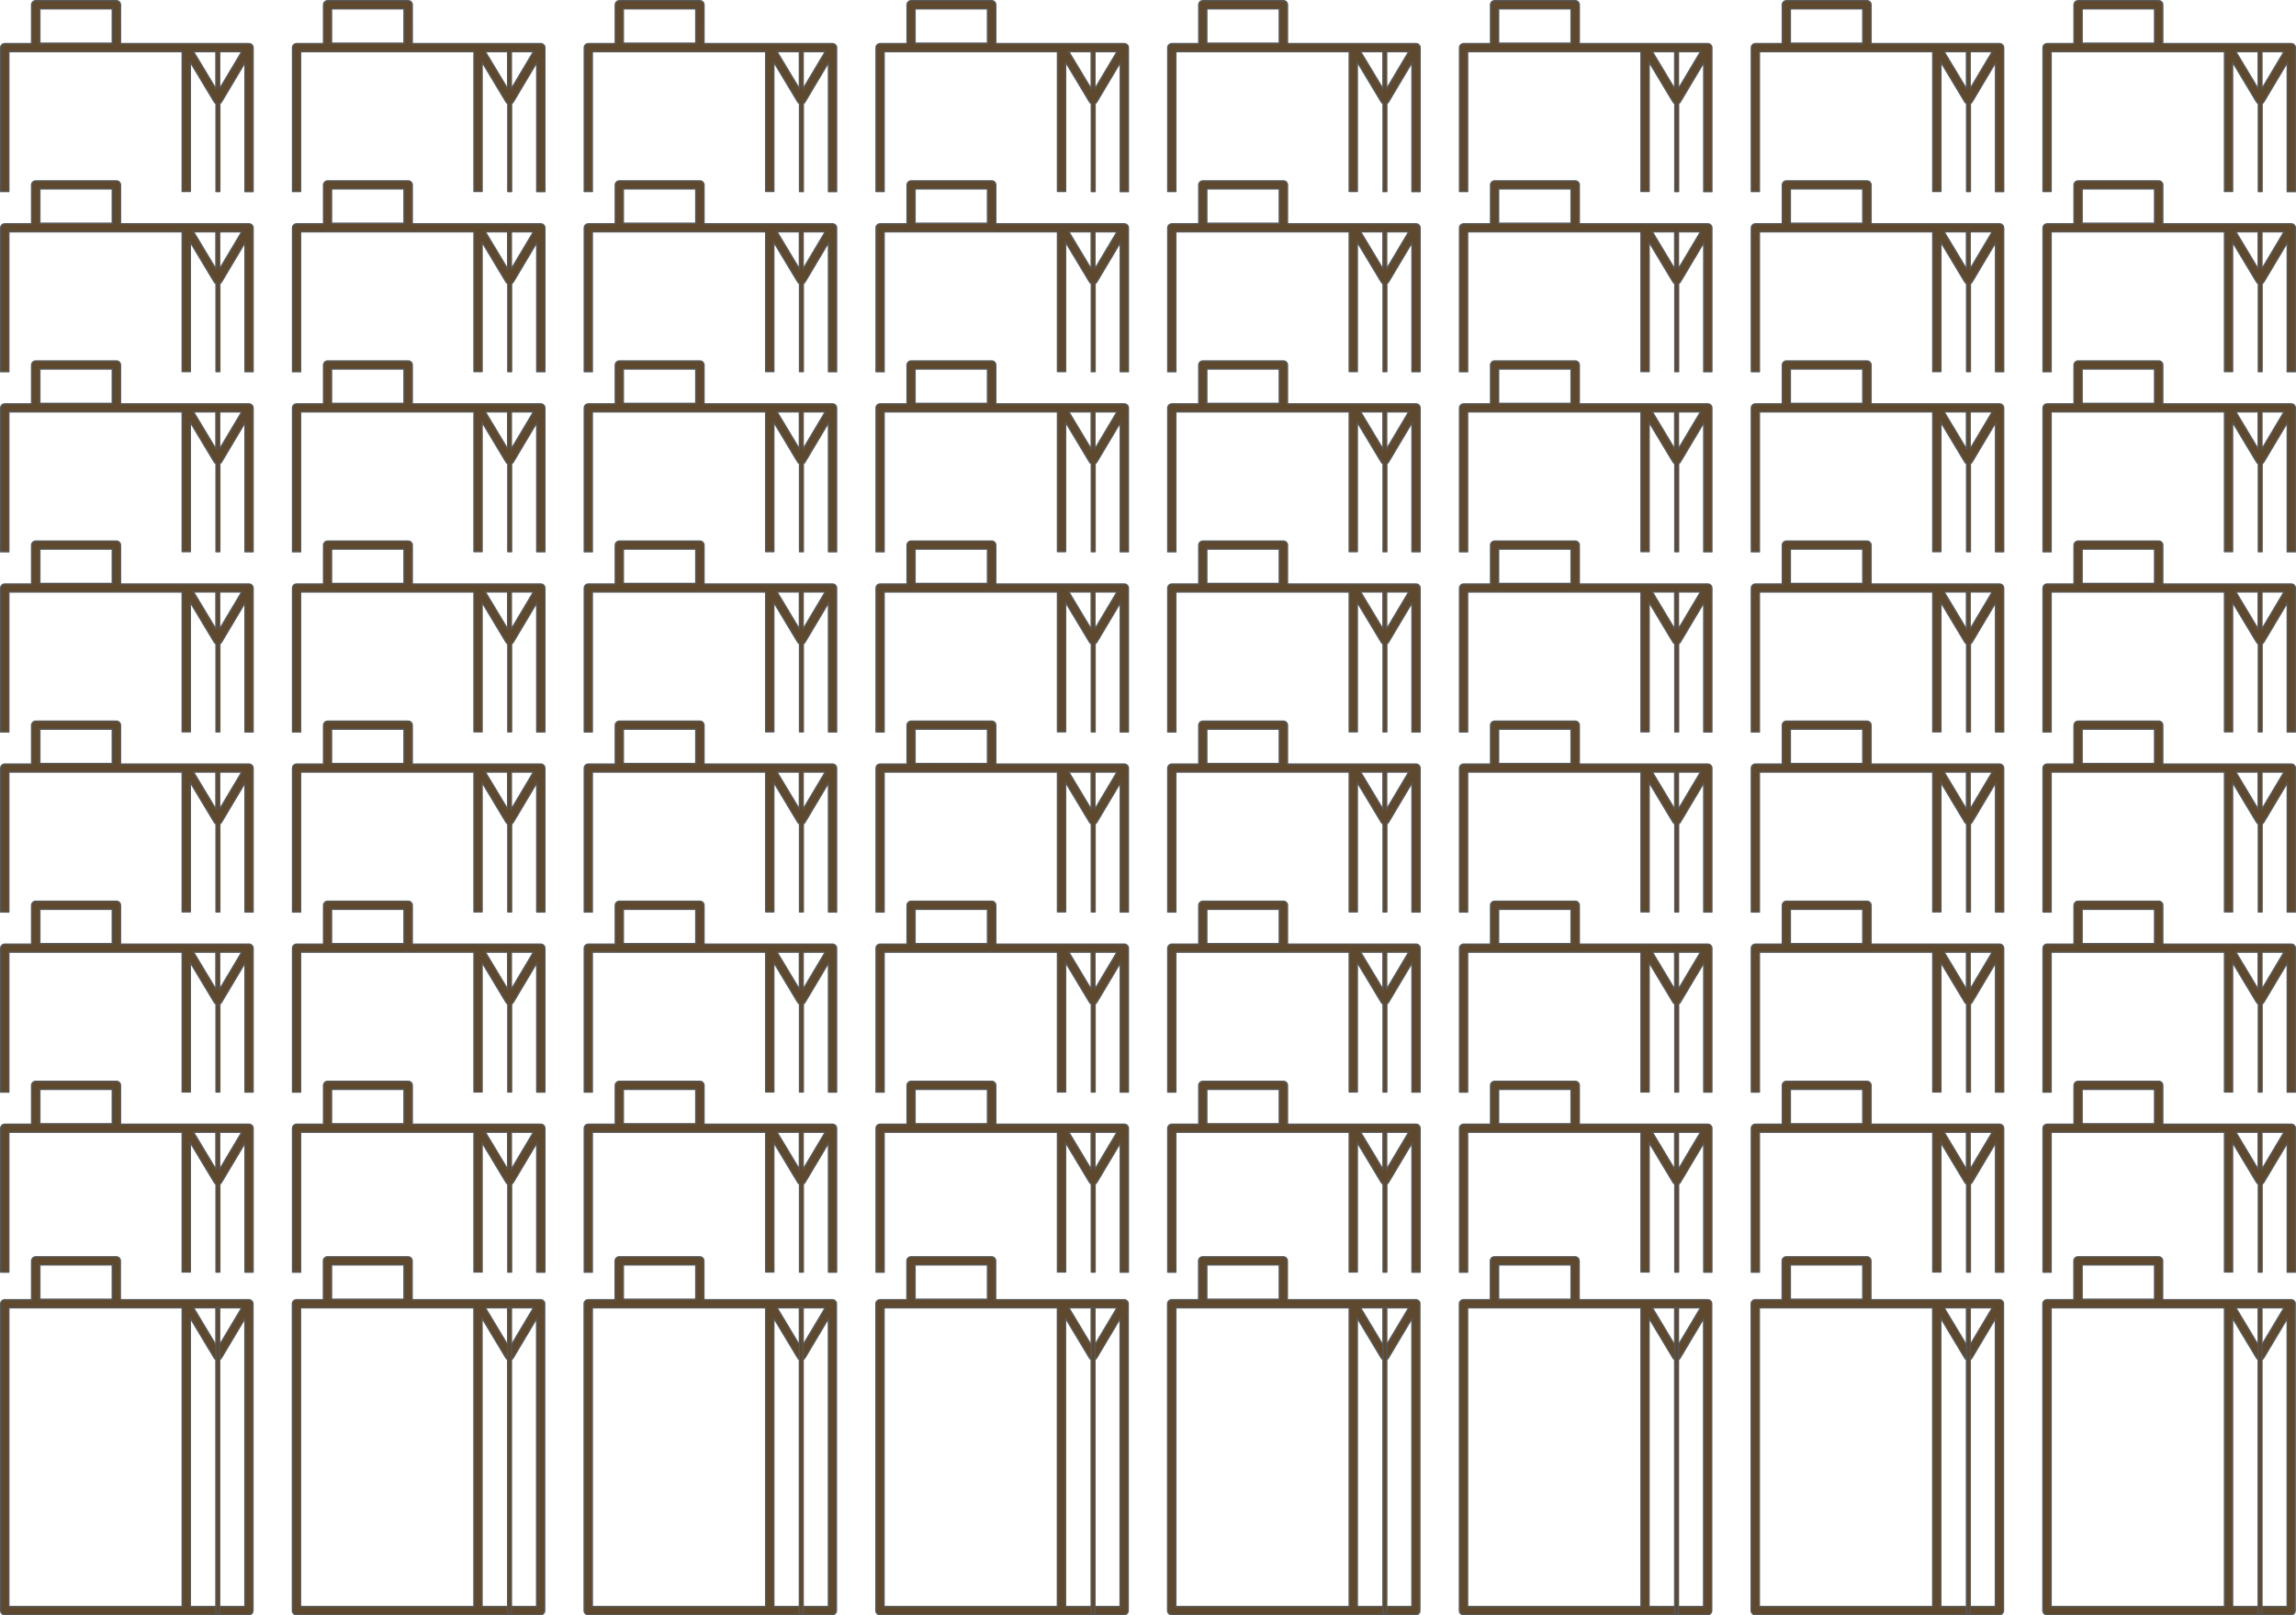 <svg xmlns="http://www.w3.org/2000/svg" id="Ebene_2" data-name="Ebene 2" viewBox="0 0 331.04 232.97"><defs><style> .cls-1 { fill: #5e482e; stroke: #575756; stroke-linecap: round; stroke-linejoin: round; stroke-width: .2px; } </style></defs><g id="Ebene_1-2" data-name="Ebene 1"><path class="cls-1" d="M36.46,187.96s-.01-.08-.02-.11c-.01-.04-.03-.07-.05-.11-.02-.03-.03-.06-.06-.08-.03-.03-.06-.06-.1-.09-.02-.01-.03-.03-.04-.04,0,0-.02,0-.03-.01-.04-.02-.08-.03-.13-.05-.03,0-.06-.02-.1-.02-.02,0-.03,0-.04,0h-18.54v-5.6c0-.32-.26-.59-.58-.59H5.15c-.32,0-.59.26-.59.59v5.6H.69c-.32,0-.59.26-.59.58v44.26c0,.32.26.59.59.59h35.2c.32,0,.58-.26.58-.59v-44.26s-.01-.04-.01-.07ZM34.86,188.61l-3.47,5.81-3.49-5.81h6.96ZM5.74,182.42h10.45v4.96H5.74v-4.96ZM26.27,231.7H1.27v-43.09h25v43.09ZM35.31,231.7h-7.87v-41.6l1.28,2.13.39.65,1.24,2.06.39.65.17.28c.11.18.3.28.5.28h0c.21,0,.39-.11.5-.29l.06-.1.39-.65,1.26-2.12.39-.65,1.3-2.18v41.55Z"></path><rect class="cls-1" x="31.13" y="188.61" width=".54" height="44.18"></rect><path class="cls-1" d="M1.27,183.45v-20.16h25v20.16h1.17v-18.67l1.28,2.13.39.65,1.24,2.06.39.65.17.28c.06.1.14.17.24.21v12.7h.54v-12.7c.09-.05.18-.12.23-.21l.06-.1.39-.65,1.26-2.12.39-.65,1.3-2.18v18.62h1.17v-20.75s-.01-.04-.01-.07c0-.04-.01-.08-.02-.11-.01-.04-.03-.07-.05-.11-.02-.03-.03-.06-.06-.08-.03-.03-.06-.06-.1-.09-.02-.01-.03-.03-.04-.04,0,0-.02,0-.03-.01-.04-.02-.08-.03-.13-.05-.03,0-.06-.02-.1-.02-.02,0-.03,0-.04,0h-18.54v-5.6c0-.32-.26-.59-.58-.59H5.15c-.32,0-.59.26-.59.59v5.6H.69c-.32,0-.59.26-.59.58v20.75h1.17ZM31.67,163.29h3.19l-3.19,5.35v-5.35ZM31.13,163.29v5.37l-3.23-5.37h3.23ZM5.74,157.11h10.45v4.96H5.74v-4.96Z"></path><path class="cls-1" d="M1.27,157.48v-20.16h25v20.16h1.17v-18.67l1.28,2.13.39.65,1.24,2.06.39.65.17.28c.06.1.14.17.24.21v12.7h.54v-12.7c.09-.05.18-.12.23-.21l.06-.1.39-.65,1.26-2.12.39-.65,1.3-2.18v18.62h1.17v-20.75s-.01-.04-.01-.07c0-.04-.01-.08-.02-.11-.01-.04-.03-.07-.05-.11-.02-.03-.03-.06-.06-.08-.03-.03-.06-.06-.1-.09-.02-.01-.03-.03-.04-.04,0,0-.02,0-.03-.01-.04-.02-.08-.03-.13-.05-.03,0-.06-.02-.1-.02-.02,0-.03,0-.04,0h-18.54v-5.6c0-.32-.26-.59-.58-.59H5.15c-.32,0-.59.26-.59.59v5.6H.69c-.32,0-.59.26-.59.58v20.75h1.17ZM31.67,137.32h3.19l-3.19,5.35v-5.35ZM31.13,137.32v5.37l-3.23-5.37h3.23ZM5.74,131.14h10.45v4.96H5.74v-4.96Z"></path><path class="cls-1" d="M1.27,131.51v-20.16h25v20.16h1.17v-18.67l1.28,2.13.39.65,1.24,2.06.39.65.17.28c.06.1.14.17.24.21v12.7h.54v-12.7c.09-.05.18-.12.23-.21l.06-.1.39-.65,1.26-2.12.39-.65,1.3-2.18v18.62h1.17v-20.75s-.01-.04-.01-.07c0-.04-.01-.08-.02-.11-.01-.04-.03-.07-.05-.11-.02-.03-.03-.06-.06-.08-.03-.03-.06-.06-.1-.09-.02-.01-.03-.03-.04-.04,0,0-.02,0-.03-.01-.04-.02-.08-.03-.13-.05-.03,0-.06-.02-.1-.02-.02,0-.03,0-.04,0h-18.54v-5.6c0-.32-.26-.59-.58-.59H5.15c-.32,0-.59.26-.59.59v5.6H.69c-.32,0-.59.26-.59.58v20.75h1.17ZM31.67,111.35h3.19l-3.19,5.35v-5.35ZM31.13,111.35v5.37l-3.23-5.37h3.23ZM5.74,105.16h10.45v4.96H5.74v-4.96Z"></path><path class="cls-1" d="M1.27,105.54v-20.16h25v20.16h1.17v-18.67l1.28,2.13.39.65,1.24,2.06.39.65.17.28c.06.1.14.17.24.21v12.7h.54v-12.7c.09-.05.18-.12.23-.21l.06-.1.39-.65,1.26-2.12.39-.65,1.3-2.18v18.62h1.17v-20.75s-.01-.04-.01-.07c0-.04-.01-.08-.02-.11-.01-.04-.03-.07-.05-.11-.02-.03-.03-.06-.06-.08-.03-.03-.06-.06-.1-.09-.02-.01-.03-.03-.04-.04,0,0-.02,0-.03-.01-.04-.02-.08-.03-.13-.05-.03,0-.06-.02-.1-.02-.02,0-.03,0-.04,0h-18.54v-5.6c0-.32-.26-.59-.58-.59H5.15c-.32,0-.59.26-.59.59v5.6H.69c-.32,0-.59.26-.59.58v20.75h1.17ZM31.67,85.37h3.19l-3.19,5.35v-5.35ZM31.13,85.37v5.37l-3.23-5.37h3.23ZM5.74,79.19h10.45v4.96H5.74v-4.96Z"></path><path class="cls-1" d="M1.27,79.56v-20.16h25v20.16h1.17v-18.67l1.28,2.13.39.65,1.24,2.06.39.65.17.28c.06.1.14.17.24.21v12.7h.54v-12.7c.09-.05.18-.12.23-.21l.06-.1.39-.65,1.26-2.12.39-.65,1.3-2.18v18.62h1.17v-20.75s-.01-.04-.01-.07c0-.04-.01-.08-.02-.11-.01-.04-.03-.07-.05-.11-.02-.03-.03-.06-.06-.08-.03-.03-.06-.06-.1-.09-.02-.01-.03-.03-.04-.04,0,0-.02,0-.03-.01-.04-.02-.08-.03-.13-.05-.03,0-.06-.02-.1-.02-.02,0-.03,0-.04,0h-18.54v-5.6c0-.32-.26-.59-.58-.59H5.15c-.32,0-.59.26-.59.59v5.6H.69c-.32,0-.59.26-.59.58v20.75h1.17ZM31.67,59.4h3.19l-3.19,5.35v-5.35ZM31.13,59.4v5.37l-3.23-5.37h3.23ZM5.74,53.22h10.45v4.96H5.74v-4.96Z"></path><path class="cls-1" d="M1.27,53.59v-20.16h25v20.16h1.17v-18.67l1.28,2.13.39.65,1.24,2.06.39.65.17.28c.06.1.14.17.24.21v12.7h.54v-12.7c.09-.05.18-.12.23-.21l.06-.1.39-.65,1.26-2.12.39-.65,1.3-2.18v18.62h1.17v-20.75s-.01-.04-.01-.07c0-.04-.01-.08-.02-.11-.01-.04-.03-.07-.05-.11-.02-.03-.03-.06-.06-.08-.03-.03-.06-.06-.1-.09-.02-.01-.03-.03-.04-.04,0,0-.02,0-.03-.01-.04-.02-.08-.03-.13-.05-.03,0-.06-.02-.1-.02-.02,0-.03,0-.04,0h-18.54v-5.6c0-.32-.26-.59-.58-.59H5.15c-.32,0-.59.26-.59.59v5.6H.69c-.32,0-.59.26-.59.58v20.75h1.17ZM31.67,33.43h3.19l-3.19,5.35v-5.35ZM31.13,33.43v5.37l-3.23-5.37h3.23ZM5.74,27.24h10.45v4.96H5.74v-4.96Z"></path><path class="cls-1" d="M1.27,27.62V7.45h25v20.16h1.17V8.95l1.28,2.13.39.65,1.24,2.06.39.65.17.28c.06.1.14.17.24.21v12.7h.54v-12.7c.09-.05.18-.12.23-.21l.06-.1.39-.65,1.26-2.12.39-.65,1.3-2.18v18.62h1.17V6.87s-.01-.04-.01-.07c0-.04-.01-.08-.02-.11-.01-.04-.03-.07-.05-.11-.02-.03-.03-.06-.06-.08-.03-.03-.06-.06-.1-.09-.02-.01-.03-.03-.04-.04,0,0-.02,0-.03-.01-.04-.02-.08-.03-.13-.05-.03,0-.06-.02-.1-.02-.02,0-.03,0-.04,0h-18.54V.69c0-.32-.26-.59-.58-.59H5.15c-.32,0-.59.26-.59.59v5.6H.69c-.32,0-.59.26-.59.58v20.75h1.17ZM31.67,7.45h3.19l-3.19,5.35v-5.35ZM31.13,7.45v5.37l-3.23-5.37h3.23ZM5.74,1.27h10.45v4.96H5.74V1.27Z"></path><path class="cls-1" d="M78.53,187.96s-.01-.08-.02-.11c-.01-.04-.03-.07-.05-.11-.02-.03-.03-.06-.06-.08-.03-.03-.06-.06-.1-.09-.02-.01-.03-.03-.04-.04,0,0-.02,0-.03-.01-.04-.02-.08-.03-.13-.05-.03,0-.06-.02-.1-.02-.02,0-.03,0-.04,0h-18.54v-5.6c0-.32-.26-.59-.58-.59h-11.62c-.32,0-.59.26-.59.59v5.6h-3.88c-.32,0-.59.26-.59.58v44.26c0,.32.26.59.59.59h35.2c.32,0,.58-.26.58-.59v-44.26s-.01-.04-.01-.07ZM76.93,188.61l-3.47,5.81-3.49-5.81h6.96ZM47.8,182.42h10.45v4.96h-10.45v-4.96ZM68.33,231.7h-25v-43.09h25v43.09ZM77.37,231.7h-7.87v-41.6l1.28,2.13.39.65,1.24,2.06.39.65.17.28c.11.18.3.28.5.28h0c.21,0,.39-.11.5-.29l.06-.1.39-.65,1.26-2.12.39-.65,1.3-2.18v41.55Z"></path><rect class="cls-1" x="73.2" y="188.61" width=".54" height="44.18"></rect><path class="cls-1" d="M43.34,183.45v-20.16h25v20.16h1.17v-18.67l1.28,2.13.39.65,1.24,2.06.39.65.17.28c.06.1.14.17.24.21v12.7h.54v-12.7c.09-.05.18-.12.23-.21l.06-.1.39-.65,1.26-2.12.39-.65,1.3-2.18v18.62h1.17v-20.75s-.01-.04-.01-.07c0-.04-.01-.08-.02-.11-.01-.04-.03-.07-.05-.11-.02-.03-.03-.06-.06-.08-.03-.03-.06-.06-.1-.09-.02-.01-.03-.03-.04-.04,0,0-.02,0-.03-.01-.04-.02-.08-.03-.13-.05-.03,0-.06-.02-.1-.02-.02,0-.03,0-.04,0h-18.54v-5.6c0-.32-.26-.59-.58-.59h-11.62c-.32,0-.59.26-.59.59v5.6h-3.88c-.32,0-.59.26-.59.58v20.75h1.17ZM73.73,163.29h3.19l-3.19,5.35v-5.35ZM73.2,163.29v5.37l-3.23-5.37h3.23ZM47.8,157.11h10.45v4.96h-10.45v-4.96Z"></path><path class="cls-1" d="M43.34,157.48v-20.16h25v20.16h1.17v-18.67l1.28,2.13.39.65,1.24,2.06.39.65.17.28c.06.1.14.17.24.21v12.7h.54v-12.7c.09-.05.18-.12.23-.21l.06-.1.39-.65,1.26-2.12.39-.65,1.3-2.18v18.62h1.17v-20.75s-.01-.04-.01-.07c0-.04-.01-.08-.02-.11-.01-.04-.03-.07-.05-.11-.02-.03-.03-.06-.06-.08-.03-.03-.06-.06-.1-.09-.02-.01-.03-.03-.04-.04,0,0-.02,0-.03-.01-.04-.02-.08-.03-.13-.05-.03,0-.06-.02-.1-.02-.02,0-.03,0-.04,0h-18.54v-5.6c0-.32-.26-.59-.58-.59h-11.62c-.32,0-.59.26-.59.59v5.6h-3.88c-.32,0-.59.26-.59.58v20.75h1.17ZM73.73,137.32h3.19l-3.19,5.35v-5.35ZM73.2,137.32v5.37l-3.23-5.37h3.23ZM47.8,131.14h10.45v4.96h-10.45v-4.96Z"></path><path class="cls-1" d="M43.34,131.51v-20.16h25v20.16h1.17v-18.67l1.28,2.13.39.65,1.24,2.06.39.65.17.28c.06.1.14.17.24.21v12.7h.54v-12.7c.09-.05.18-.12.23-.21l.06-.1.39-.65,1.26-2.12.39-.65,1.3-2.18v18.62h1.17v-20.75s-.01-.04-.01-.07c0-.04-.01-.08-.02-.11-.01-.04-.03-.07-.05-.11-.02-.03-.03-.06-.06-.08-.03-.03-.06-.06-.1-.09-.02-.01-.03-.03-.04-.04,0,0-.02,0-.03-.01-.04-.02-.08-.03-.13-.05-.03,0-.06-.02-.1-.02-.02,0-.03,0-.04,0h-18.54v-5.6c0-.32-.26-.59-.58-.59h-11.62c-.32,0-.59.26-.59.59v5.6h-3.88c-.32,0-.59.26-.59.58v20.75h1.17ZM73.73,111.35h3.19l-3.19,5.35v-5.35ZM73.2,111.35v5.37l-3.23-5.37h3.23ZM47.8,105.16h10.45v4.96h-10.45v-4.96Z"></path><path class="cls-1" d="M43.34,105.54v-20.16h25v20.16h1.17v-18.67l1.28,2.13.39.65,1.24,2.06.39.65.17.28c.06.1.14.17.24.21v12.7h.54v-12.7c.09-.05.18-.12.23-.21l.06-.1.39-.65,1.26-2.12.39-.65,1.3-2.18v18.62h1.17v-20.75s-.01-.04-.01-.07c0-.04-.01-.08-.02-.11-.01-.04-.03-.07-.05-.11-.02-.03-.03-.06-.06-.08-.03-.03-.06-.06-.1-.09-.02-.01-.03-.03-.04-.04,0,0-.02,0-.03-.01-.04-.02-.08-.03-.13-.05-.03,0-.06-.02-.1-.02-.02,0-.03,0-.04,0h-18.54v-5.6c0-.32-.26-.59-.58-.59h-11.62c-.32,0-.59.26-.59.59v5.6h-3.88c-.32,0-.59.26-.59.58v20.75h1.17ZM73.73,85.37h3.19l-3.19,5.35v-5.35ZM73.2,85.37v5.37l-3.23-5.37h3.23ZM47.8,79.19h10.45v4.96h-10.45v-4.96Z"></path><path class="cls-1" d="M43.34,79.56v-20.16h25v20.16h1.17v-18.67l1.28,2.13.39.65,1.24,2.06.39.65.17.28c.06.1.14.17.24.21v12.7h.54v-12.7c.09-.05.18-.12.23-.21l.06-.1.39-.65,1.26-2.12.39-.65,1.3-2.18v18.62h1.17v-20.75s-.01-.04-.01-.07c0-.04-.01-.08-.02-.11-.01-.04-.03-.07-.05-.11-.02-.03-.03-.06-.06-.08-.03-.03-.06-.06-.1-.09-.02-.01-.03-.03-.04-.04,0,0-.02,0-.03-.01-.04-.02-.08-.03-.13-.05-.03,0-.06-.02-.1-.02-.02,0-.03,0-.04,0h-18.54v-5.6c0-.32-.26-.59-.58-.59h-11.62c-.32,0-.59.26-.59.59v5.6h-3.88c-.32,0-.59.26-.59.58v20.75h1.17ZM73.73,59.4h3.19l-3.19,5.35v-5.35ZM73.2,59.4v5.37l-3.23-5.37h3.23ZM47.8,53.22h10.45v4.96h-10.45v-4.96Z"></path><path class="cls-1" d="M43.34,53.59v-20.16h25v20.16h1.17v-18.67l1.28,2.13.39.65,1.24,2.06.39.65.17.28c.06.1.14.17.24.21v12.7h.54v-12.7c.09-.05.18-.12.23-.21l.06-.1.39-.65,1.26-2.12.39-.65,1.3-2.18v18.62h1.17v-20.75s-.01-.04-.01-.07c0-.04-.01-.08-.02-.11-.01-.04-.03-.07-.05-.11-.02-.03-.03-.06-.06-.08-.03-.03-.06-.06-.1-.09-.02-.01-.03-.03-.04-.04,0,0-.02,0-.03-.01-.04-.02-.08-.03-.13-.05-.03,0-.06-.02-.1-.02-.02,0-.03,0-.04,0h-18.54v-5.6c0-.32-.26-.59-.58-.59h-11.62c-.32,0-.59.26-.59.59v5.6h-3.88c-.32,0-.59.26-.59.58v20.75h1.17ZM73.73,33.43h3.19l-3.19,5.35v-5.35ZM73.2,33.43v5.37l-3.23-5.37h3.23ZM47.8,27.24h10.45v4.96h-10.45v-4.96Z"></path><path class="cls-1" d="M43.34,27.62V7.45h25v20.16h1.17V8.95l1.28,2.13.39.65,1.24,2.06.39.65.17.28c.06.1.14.17.24.21v12.7h.54v-12.7c.09-.05.18-.12.23-.21l.06-.1.39-.65,1.26-2.12.39-.65,1.3-2.18v18.62h1.17V6.87s-.01-.04-.01-.07c0-.04-.01-.08-.02-.11-.01-.04-.03-.07-.05-.11-.02-.03-.03-.06-.06-.08-.03-.03-.06-.06-.1-.09-.02-.01-.03-.03-.04-.04,0,0-.02,0-.03-.01-.04-.02-.08-.03-.13-.05-.03,0-.06-.02-.1-.02-.02,0-.03,0-.04,0h-18.54V.69c0-.32-.26-.59-.58-.59h-11.62c-.32,0-.59.26-.59.59v5.6h-3.88c-.32,0-.59.26-.59.58v20.75h1.17ZM73.73,7.45h3.19l-3.19,5.35v-5.35ZM73.2,7.45v5.37l-3.23-5.37h3.23ZM47.8,1.27h10.45v4.96h-10.45V1.27Z"></path><path class="cls-1" d="M120.59,187.96s-.01-.08-.02-.11c-.01-.04-.03-.07-.05-.11-.02-.03-.03-.06-.06-.08-.03-.03-.06-.06-.1-.09-.02-.01-.03-.03-.04-.04,0,0-.02,0-.03-.01-.04-.02-.08-.03-.13-.05-.03,0-.06-.02-.1-.02-.02,0-.03,0-.04,0h-18.54v-5.6c0-.32-.26-.59-.58-.59h-11.62c-.32,0-.59.26-.59.59v5.6h-3.88c-.32,0-.59.26-.59.58v44.26c0,.32.26.59.59.59h35.2c.32,0,.58-.26.58-.59v-44.26s-.01-.04-.01-.07ZM118.99,188.61l-3.47,5.81-3.49-5.81h6.96ZM89.87,182.42h10.45v4.96h-10.45v-4.96ZM110.4,231.7h-25v-43.09h25v43.09ZM119.44,231.7h-7.87v-41.6l1.28,2.13.39.65,1.24,2.06.39.65.17.28c.11.18.3.28.5.28h0c.21,0,.39-.11.5-.29l.06-.1.39-.65,1.26-2.12.39-.65,1.3-2.18v41.55Z"></path><rect class="cls-1" x="115.26" y="188.61" width=".54" height="44.18"></rect><path class="cls-1" d="M85.4,183.45v-20.16h25v20.16h1.17v-18.67l1.28,2.13.39.65,1.24,2.06.39.65.17.28c.06.1.14.17.24.21v12.7h.54v-12.7c.09-.05.18-.12.23-.21l.06-.1.39-.65,1.26-2.12.39-.65,1.3-2.18v18.62h1.17v-20.75s-.01-.04-.01-.07c0-.04-.01-.08-.02-.11-.01-.04-.03-.07-.05-.11-.02-.03-.03-.06-.06-.08-.03-.03-.06-.06-.1-.09-.02-.01-.03-.03-.04-.04,0,0-.02,0-.03-.01-.04-.02-.08-.03-.13-.05-.03,0-.06-.02-.1-.02-.02,0-.03,0-.04,0h-18.54v-5.6c0-.32-.26-.59-.58-.59h-11.62c-.32,0-.59.26-.59.59v5.6h-3.88c-.32,0-.59.26-.59.58v20.75h1.17ZM115.8,163.29h3.19l-3.19,5.35v-5.35ZM115.26,163.29v5.37l-3.23-5.37h3.23ZM89.87,157.11h10.45v4.96h-10.45v-4.96Z"></path><path class="cls-1" d="M85.4,157.48v-20.16h25v20.16h1.17v-18.67l1.28,2.13.39.65,1.24,2.06.39.65.17.28c.06.1.14.17.24.21v12.7h.54v-12.7c.09-.05.18-.12.23-.21l.06-.1.39-.65,1.26-2.12.39-.65,1.3-2.18v18.62h1.17v-20.75s-.01-.04-.01-.07c0-.04-.01-.08-.02-.11-.01-.04-.03-.07-.05-.11-.02-.03-.03-.06-.06-.08-.03-.03-.06-.06-.1-.09-.02-.01-.03-.03-.04-.04,0,0-.02,0-.03-.01-.04-.02-.08-.03-.13-.05-.03,0-.06-.02-.1-.02-.02,0-.03,0-.04,0h-18.54v-5.6c0-.32-.26-.59-.58-.59h-11.62c-.32,0-.59.26-.59.59v5.6h-3.88c-.32,0-.59.26-.59.58v20.75h1.17ZM115.8,137.32h3.19l-3.19,5.35v-5.35ZM115.26,137.32v5.37l-3.23-5.37h3.23ZM89.87,131.14h10.45v4.96h-10.45v-4.96Z"></path><path class="cls-1" d="M85.4,131.51v-20.16h25v20.16h1.17v-18.67l1.28,2.13.39.65,1.24,2.06.39.65.17.28c.06.1.14.17.24.21v12.7h.54v-12.7c.09-.05.18-.12.23-.21l.06-.1.39-.65,1.26-2.12.39-.65,1.3-2.18v18.62h1.17v-20.75s-.01-.04-.01-.07c0-.04-.01-.08-.02-.11-.01-.04-.03-.07-.05-.11-.02-.03-.03-.06-.06-.08-.03-.03-.06-.06-.1-.09-.02-.01-.03-.03-.04-.04,0,0-.02,0-.03-.01-.04-.02-.08-.03-.13-.05-.03,0-.06-.02-.1-.02-.02,0-.03,0-.04,0h-18.54v-5.6c0-.32-.26-.59-.58-.59h-11.62c-.32,0-.59.26-.59.59v5.6h-3.88c-.32,0-.59.26-.59.58v20.75h1.17ZM115.8,111.35h3.19l-3.19,5.35v-5.35ZM115.26,111.35v5.37l-3.23-5.37h3.23ZM89.87,105.16h10.45v4.96h-10.45v-4.96Z"></path><path class="cls-1" d="M85.4,105.54v-20.16h25v20.16h1.17v-18.67l1.28,2.13.39.65,1.24,2.06.39.65.17.28c.06.1.14.17.24.21v12.7h.54v-12.7c.09-.05.18-.12.23-.21l.06-.1.39-.65,1.26-2.12.39-.65,1.3-2.18v18.62h1.17v-20.75s-.01-.04-.01-.07c0-.04-.01-.08-.02-.11-.01-.04-.03-.07-.05-.11-.02-.03-.03-.06-.06-.08-.03-.03-.06-.06-.1-.09-.02-.01-.03-.03-.04-.04,0,0-.02,0-.03-.01-.04-.02-.08-.03-.13-.05-.03,0-.06-.02-.1-.02-.02,0-.03,0-.04,0h-18.54v-5.6c0-.32-.26-.59-.58-.59h-11.62c-.32,0-.59.26-.59.59v5.6h-3.88c-.32,0-.59.26-.59.58v20.75h1.17ZM115.8,85.37h3.19l-3.19,5.35v-5.35ZM115.26,85.37v5.37l-3.23-5.37h3.23ZM89.87,79.19h10.45v4.96h-10.45v-4.96Z"></path><path class="cls-1" d="M85.4,79.56v-20.16h25v20.16h1.17v-18.67l1.28,2.13.39.65,1.24,2.06.39.65.17.28c.06.1.14.17.24.21v12.7h.54v-12.7c.09-.05.18-.12.23-.21l.06-.1.39-.65,1.26-2.12.39-.65,1.3-2.18v18.62h1.17v-20.75s-.01-.04-.01-.07c0-.04-.01-.08-.02-.11-.01-.04-.03-.07-.05-.11-.02-.03-.03-.06-.06-.08-.03-.03-.06-.06-.1-.09-.02-.01-.03-.03-.04-.04,0,0-.02,0-.03-.01-.04-.02-.08-.03-.13-.05-.03,0-.06-.02-.1-.02-.02,0-.03,0-.04,0h-18.54v-5.6c0-.32-.26-.59-.58-.59h-11.62c-.32,0-.59.26-.59.59v5.6h-3.88c-.32,0-.59.26-.59.58v20.75h1.17ZM115.8,59.4h3.19l-3.19,5.35v-5.35ZM115.26,59.4v5.37l-3.23-5.37h3.23ZM89.87,53.22h10.45v4.96h-10.45v-4.96Z"></path><path class="cls-1" d="M85.4,53.59v-20.16h25v20.16h1.17v-18.67l1.28,2.13.39.65,1.24,2.06.39.65.17.28c.06.1.14.17.24.21v12.7h.54v-12.7c.09-.05.18-.12.23-.21l.06-.1.39-.65,1.26-2.12.39-.65,1.3-2.18v18.62h1.17v-20.75s-.01-.04-.01-.07c0-.04-.01-.08-.02-.11-.01-.04-.03-.07-.05-.11-.02-.03-.03-.06-.06-.08-.03-.03-.06-.06-.1-.09-.02-.01-.03-.03-.04-.04,0,0-.02,0-.03-.01-.04-.02-.08-.03-.13-.05-.03,0-.06-.02-.1-.02-.02,0-.03,0-.04,0h-18.54v-5.6c0-.32-.26-.59-.58-.59h-11.62c-.32,0-.59.26-.59.59v5.6h-3.88c-.32,0-.59.26-.59.58v20.75h1.17ZM115.8,33.43h3.19l-3.19,5.35v-5.35ZM115.26,33.43v5.37l-3.23-5.37h3.23ZM89.87,27.24h10.45v4.96h-10.45v-4.96Z"></path><path class="cls-1" d="M85.4,27.62V7.45h25v20.16h1.17V8.95l1.28,2.13.39.65,1.24,2.06.39.65.17.28c.06.1.14.17.24.21v12.7h.54v-12.7c.09-.05.18-.12.23-.21l.06-.1.39-.65,1.26-2.12.39-.65,1.3-2.18v18.62h1.17V6.87s-.01-.04-.01-.07c0-.04-.01-.08-.02-.11-.01-.04-.03-.07-.05-.11-.02-.03-.03-.06-.06-.08-.03-.03-.06-.06-.1-.09-.02-.01-.03-.03-.04-.04,0,0-.02,0-.03-.01-.04-.02-.08-.03-.13-.05-.03,0-.06-.02-.1-.02-.02,0-.03,0-.04,0h-18.54V.69c0-.32-.26-.59-.58-.59h-11.62c-.32,0-.59.26-.59.59v5.6h-3.88c-.32,0-.59.26-.59.58v20.75h1.17ZM115.8,7.45h3.19l-3.19,5.35v-5.35ZM115.26,7.45v5.37l-3.23-5.37h3.23ZM89.87,1.27h10.45v4.96h-10.45V1.27Z"></path><path class="cls-1" d="M162.66,187.96s-.01-.08-.02-.11c-.01-.04-.03-.07-.05-.11-.02-.03-.03-.06-.06-.08-.03-.03-.06-.06-.1-.09-.02-.01-.03-.03-.04-.04,0,0-.02,0-.03-.01-.04-.02-.08-.03-.13-.05-.03,0-.06-.02-.1-.02-.02,0-.03,0-.04,0h-18.54v-5.6c0-.32-.26-.59-.58-.59h-11.62c-.32,0-.59.26-.59.59v5.6h-3.88c-.32,0-.59.26-.59.58v44.26c0,.32.26.59.59.59h35.2c.32,0,.58-.26.58-.59v-44.26s-.01-.04-.01-.07ZM161.06,188.61l-3.47,5.81-3.49-5.81h6.96ZM131.93,182.42h10.45v4.96h-10.45v-4.96ZM152.46,231.7h-25v-43.09h25v43.09ZM161.5,231.7h-7.87v-41.6l1.28,2.13.39.65,1.24,2.06.39.65.17.28c.11.18.3.28.5.28h0c.21,0,.39-.11.5-.29l.06-.1.39-.65,1.26-2.12.39-.65,1.3-2.18v41.55Z"></path><rect class="cls-1" x="157.33" y="188.61" width=".54" height="44.18"></rect><path class="cls-1" d="M127.47,183.45v-20.16h25v20.16h1.17v-18.67l1.28,2.13.39.65,1.24,2.06.39.65.17.28c.06.1.14.17.24.21v12.7h.54v-12.7c.09-.05.18-.12.23-.21l.06-.1.39-.65,1.26-2.12.39-.65,1.3-2.18v18.62h1.17v-20.75s-.01-.04-.01-.07c0-.04-.01-.08-.02-.11-.01-.04-.03-.07-.05-.11-.02-.03-.03-.06-.06-.08-.03-.03-.06-.06-.1-.09-.02-.01-.03-.03-.04-.04,0,0-.02,0-.03-.01-.04-.02-.08-.03-.13-.05-.03,0-.06-.02-.1-.02-.02,0-.03,0-.04,0h-18.54v-5.6c0-.32-.26-.59-.58-.59h-11.62c-.32,0-.59.26-.59.59v5.6h-3.88c-.32,0-.59.26-.59.58v20.75h1.17ZM157.87,163.29h3.19l-3.19,5.35v-5.35ZM157.33,163.29v5.37l-3.23-5.37h3.23ZM131.93,157.11h10.45v4.96h-10.45v-4.96Z"></path><path class="cls-1" d="M127.47,157.48v-20.16h25v20.16h1.17v-18.67l1.28,2.13.39.65,1.24,2.06.39.65.17.28c.06.1.14.17.24.21v12.7h.54v-12.7c.09-.05.18-.12.23-.21l.06-.1.39-.65,1.26-2.12.39-.65,1.3-2.18v18.62h1.17v-20.75s-.01-.04-.01-.07c0-.04-.01-.08-.02-.11-.01-.04-.03-.07-.05-.11-.02-.03-.03-.06-.06-.08-.03-.03-.06-.06-.1-.09-.02-.01-.03-.03-.04-.04,0,0-.02,0-.03-.01-.04-.02-.08-.03-.13-.05-.03,0-.06-.02-.1-.02-.02,0-.03,0-.04,0h-18.54v-5.6c0-.32-.26-.59-.58-.59h-11.62c-.32,0-.59.26-.59.59v5.6h-3.88c-.32,0-.59.26-.59.58v20.75h1.17ZM157.87,137.32h3.19l-3.19,5.35v-5.35ZM157.33,137.32v5.37l-3.23-5.37h3.23ZM131.93,131.14h10.45v4.96h-10.45v-4.96Z"></path><path class="cls-1" d="M127.47,131.51v-20.16h25v20.16h1.17v-18.67l1.28,2.13.39.65,1.24,2.06.39.65.17.28c.06.1.14.17.24.21v12.7h.54v-12.7c.09-.05.18-.12.23-.21l.06-.1.39-.65,1.26-2.12.39-.65,1.3-2.18v18.62h1.17v-20.75s-.01-.04-.01-.07c0-.04-.01-.08-.02-.11-.01-.04-.03-.07-.05-.11-.02-.03-.03-.06-.06-.08-.03-.03-.06-.06-.1-.09-.02-.01-.03-.03-.04-.04,0,0-.02,0-.03-.01-.04-.02-.08-.03-.13-.05-.03,0-.06-.02-.1-.02-.02,0-.03,0-.04,0h-18.54v-5.6c0-.32-.26-.59-.58-.59h-11.62c-.32,0-.59.26-.59.59v5.6h-3.88c-.32,0-.59.26-.59.58v20.75h1.17ZM157.87,111.35h3.19l-3.19,5.35v-5.35ZM157.33,111.35v5.37l-3.23-5.37h3.23ZM131.93,105.16h10.45v4.96h-10.45v-4.96Z"></path><path class="cls-1" d="M127.47,105.54v-20.16h25v20.16h1.17v-18.67l1.28,2.13.39.65,1.24,2.06.39.65.17.28c.06.1.14.17.24.21v12.7h.54v-12.7c.09-.05.18-.12.23-.21l.06-.1.39-.65,1.26-2.12.39-.65,1.3-2.18v18.62h1.17v-20.75s-.01-.04-.01-.07c0-.04-.01-.08-.02-.11-.01-.04-.03-.07-.05-.11-.02-.03-.03-.06-.06-.08-.03-.03-.06-.06-.1-.09-.02-.01-.03-.03-.04-.04,0,0-.02,0-.03-.01-.04-.02-.08-.03-.13-.05-.03,0-.06-.02-.1-.02-.02,0-.03,0-.04,0h-18.54v-5.6c0-.32-.26-.59-.58-.59h-11.62c-.32,0-.59.26-.59.59v5.6h-3.88c-.32,0-.59.26-.59.58v20.75h1.17ZM157.87,85.37h3.19l-3.19,5.35v-5.35ZM157.33,85.37v5.37l-3.23-5.37h3.23ZM131.93,79.19h10.45v4.96h-10.45v-4.96Z"></path><path class="cls-1" d="M127.47,79.56v-20.16h25v20.16h1.17v-18.67l1.28,2.13.39.65,1.24,2.06.39.65.17.28c.06.1.14.17.24.21v12.7h.54v-12.7c.09-.05.18-.12.23-.21l.06-.1.39-.65,1.26-2.12.39-.65,1.3-2.18v18.62h1.17v-20.75s-.01-.04-.01-.07c0-.04-.01-.08-.02-.11-.01-.04-.03-.07-.05-.11-.02-.03-.03-.06-.06-.08-.03-.03-.06-.06-.1-.09-.02-.01-.03-.03-.04-.04,0,0-.02,0-.03-.01-.04-.02-.08-.03-.13-.05-.03,0-.06-.02-.1-.02-.02,0-.03,0-.04,0h-18.54v-5.6c0-.32-.26-.59-.58-.59h-11.62c-.32,0-.59.26-.59.59v5.6h-3.88c-.32,0-.59.26-.59.58v20.75h1.17ZM157.87,59.4h3.19l-3.19,5.35v-5.35ZM157.33,59.4v5.37l-3.23-5.37h3.23ZM131.93,53.22h10.45v4.96h-10.45v-4.96Z"></path><path class="cls-1" d="M127.47,53.59v-20.16h25v20.16h1.17v-18.67l1.28,2.13.39.65,1.24,2.06.39.65.17.28c.06.1.14.17.24.21v12.7h.54v-12.7c.09-.05.18-.12.23-.21l.06-.1.39-.65,1.26-2.12.39-.65,1.3-2.18v18.62h1.17v-20.75s-.01-.04-.01-.07c0-.04-.01-.08-.02-.11-.01-.04-.03-.07-.05-.11-.02-.03-.03-.06-.06-.08-.03-.03-.06-.06-.1-.09-.02-.01-.03-.03-.04-.04,0,0-.02,0-.03-.01-.04-.02-.08-.03-.13-.05-.03,0-.06-.02-.1-.02-.02,0-.03,0-.04,0h-18.54v-5.6c0-.32-.26-.59-.58-.59h-11.62c-.32,0-.59.26-.59.59v5.6h-3.88c-.32,0-.59.26-.59.58v20.75h1.17ZM157.87,33.43h3.19l-3.19,5.35v-5.35ZM157.33,33.43v5.37l-3.23-5.37h3.23ZM131.93,27.24h10.45v4.96h-10.45v-4.96Z"></path><path class="cls-1" d="M127.47,27.62V7.45h25v20.16h1.17V8.95l1.28,2.13.39.65,1.24,2.06.39.65.17.28c.06.1.14.17.24.21v12.7h.54v-12.7c.09-.05.18-.12.23-.21l.06-.1.39-.65,1.26-2.12.39-.65,1.3-2.18v18.62h1.17V6.87s-.01-.04-.01-.07c0-.04-.01-.08-.02-.11-.01-.04-.03-.07-.05-.11-.02-.03-.03-.06-.06-.08-.03-.03-.06-.06-.1-.09-.02-.01-.03-.03-.04-.04,0,0-.02,0-.03-.01-.04-.02-.08-.03-.13-.05-.03,0-.06-.02-.1-.02-.02,0-.03,0-.04,0h-18.54V.69c0-.32-.26-.59-.58-.59h-11.62c-.32,0-.59.26-.59.59v5.6h-3.88c-.32,0-.59.26-.59.58v20.75h1.17ZM157.87,7.45h3.19l-3.19,5.35v-5.35ZM157.33,7.45v5.37l-3.23-5.37h3.23ZM131.93,1.27h10.45v4.96h-10.45V1.27Z"></path><path class="cls-1" d="M204.72,187.96s-.01-.08-.02-.11c-.01-.04-.03-.07-.05-.11-.02-.03-.03-.06-.06-.08-.03-.03-.06-.06-.1-.09-.02-.01-.03-.03-.04-.04,0,0-.02,0-.03-.01-.04-.02-.08-.03-.13-.05-.03,0-.06-.02-.1-.02-.02,0-.03,0-.04,0h-18.54v-5.6c0-.32-.26-.59-.58-.59h-11.62c-.32,0-.59.26-.59.59v5.6h-3.88c-.32,0-.59.26-.59.58v44.26c0,.32.26.59.59.59h35.2c.32,0,.58-.26.58-.59v-44.26s-.01-.04-.01-.07ZM203.12,188.61l-3.47,5.81-3.49-5.81h6.96ZM174,182.42h10.45v4.96h-10.45v-4.96ZM194.53,231.7h-25v-43.09h25v43.09ZM203.57,231.7h-7.87v-41.6l1.28,2.13.39.65,1.24,2.06.39.65.17.28c.11.18.3.28.5.28h0c.21,0,.39-.11.5-.29l.06-.1.39-.65,1.26-2.12.39-.65,1.3-2.18v41.55Z"></path><rect class="cls-1" x="199.4" y="188.61" width=".54" height="44.18"></rect><path class="cls-1" d="M169.53,183.45v-20.16h25v20.16h1.17v-18.67l1.28,2.13.39.65,1.24,2.06.39.65.17.28c.06.1.14.17.24.21v12.7h.54v-12.7c.09-.05.18-.12.23-.21l.06-.1.39-.65,1.26-2.12.39-.65,1.3-2.18v18.62h1.17v-20.75s-.01-.04-.01-.07c0-.04-.01-.08-.02-.11-.01-.04-.03-.07-.05-.11-.02-.03-.03-.06-.06-.08-.03-.03-.06-.06-.1-.09-.02-.01-.03-.03-.04-.04,0,0-.02,0-.03-.01-.04-.02-.08-.03-.13-.05-.03,0-.06-.02-.1-.02-.02,0-.03,0-.04,0h-18.54v-5.6c0-.32-.26-.59-.58-.59h-11.62c-.32,0-.59.26-.59.59v5.6h-3.88c-.32,0-.59.26-.59.58v20.75h1.17ZM199.93,163.29h3.19l-3.19,5.35v-5.35ZM199.4,163.29v5.37l-3.23-5.37h3.23ZM174,157.11h10.45v4.96h-10.45v-4.96Z"></path><path class="cls-1" d="M169.53,157.48v-20.16h25v20.16h1.17v-18.67l1.28,2.13.39.65,1.24,2.06.39.65.17.28c.06.1.14.17.24.21v12.7h.54v-12.7c.09-.05.18-.12.23-.21l.06-.1.39-.65,1.26-2.12.39-.65,1.3-2.18v18.62h1.17v-20.75s-.01-.04-.01-.07c0-.04-.01-.08-.02-.11-.01-.04-.03-.07-.05-.11-.02-.03-.03-.06-.06-.08-.03-.03-.06-.06-.1-.09-.02-.01-.03-.03-.04-.04,0,0-.02,0-.03-.01-.04-.02-.08-.03-.13-.05-.03,0-.06-.02-.1-.02-.02,0-.03,0-.04,0h-18.54v-5.6c0-.32-.26-.59-.58-.59h-11.62c-.32,0-.59.26-.59.59v5.6h-3.88c-.32,0-.59.26-.59.58v20.75h1.17ZM199.93,137.32h3.19l-3.19,5.35v-5.35ZM199.4,137.32v5.37l-3.23-5.37h3.23ZM174,131.14h10.45v4.96h-10.45v-4.96Z"></path><path class="cls-1" d="M169.53,131.51v-20.16h25v20.16h1.17v-18.67l1.28,2.13.39.65,1.24,2.06.39.65.17.28c.06.1.14.17.24.21v12.7h.54v-12.7c.09-.05.18-.12.23-.21l.06-.1.39-.65,1.26-2.12.39-.65,1.3-2.18v18.62h1.17v-20.75s-.01-.04-.01-.07c0-.04-.01-.08-.02-.11-.01-.04-.03-.07-.05-.11-.02-.03-.03-.06-.06-.08-.03-.03-.06-.06-.1-.09-.02-.01-.03-.03-.04-.04,0,0-.02,0-.03-.01-.04-.02-.08-.03-.13-.05-.03,0-.06-.02-.1-.02-.02,0-.03,0-.04,0h-18.54v-5.6c0-.32-.26-.59-.58-.59h-11.62c-.32,0-.59.26-.59.59v5.6h-3.88c-.32,0-.59.26-.59.58v20.75h1.17ZM199.93,111.35h3.19l-3.19,5.35v-5.35ZM199.4,111.35v5.37l-3.23-5.37h3.23ZM174,105.16h10.45v4.96h-10.45v-4.96Z"></path><path class="cls-1" d="M169.53,105.54v-20.16h25v20.16h1.17v-18.67l1.28,2.13.39.65,1.24,2.06.39.65.17.28c.06.1.14.17.24.21v12.7h.54v-12.7c.09-.05.18-.12.23-.21l.06-.1.39-.65,1.26-2.12.39-.65,1.3-2.18v18.62h1.17v-20.75s-.01-.04-.01-.07c0-.04-.01-.08-.02-.11-.01-.04-.03-.07-.05-.11-.02-.03-.03-.06-.06-.08-.03-.03-.06-.06-.1-.09-.02-.01-.03-.03-.04-.04,0,0-.02,0-.03-.01-.04-.02-.08-.03-.13-.05-.03,0-.06-.02-.1-.02-.02,0-.03,0-.04,0h-18.54v-5.6c0-.32-.26-.59-.58-.59h-11.62c-.32,0-.59.26-.59.59v5.6h-3.88c-.32,0-.59.26-.59.58v20.75h1.17ZM199.93,85.37h3.19l-3.19,5.35v-5.35ZM199.4,85.37v5.37l-3.23-5.37h3.23ZM174,79.19h10.45v4.96h-10.45v-4.96Z"></path><path class="cls-1" d="M169.53,79.56v-20.16h25v20.16h1.17v-18.67l1.28,2.13.39.65,1.24,2.06.39.65.17.28c.06.1.14.17.24.21v12.7h.54v-12.7c.09-.05.18-.12.23-.21l.06-.1.39-.65,1.26-2.12.39-.65,1.3-2.18v18.62h1.17v-20.75s-.01-.04-.01-.07c0-.04-.01-.08-.02-.11-.01-.04-.03-.07-.05-.11-.02-.03-.03-.06-.06-.08-.03-.03-.06-.06-.1-.09-.02-.01-.03-.03-.04-.04,0,0-.02,0-.03-.01-.04-.02-.08-.03-.13-.05-.03,0-.06-.02-.1-.02-.02,0-.03,0-.04,0h-18.54v-5.6c0-.32-.26-.59-.58-.59h-11.62c-.32,0-.59.26-.59.59v5.6h-3.88c-.32,0-.59.26-.59.58v20.75h1.17ZM199.93,59.4h3.19l-3.19,5.35v-5.35ZM199.4,59.4v5.37l-3.23-5.37h3.23ZM174,53.22h10.45v4.96h-10.45v-4.96Z"></path><path class="cls-1" d="M169.53,53.59v-20.16h25v20.16h1.17v-18.67l1.28,2.13.39.65,1.24,2.06.39.65.17.28c.06.1.14.17.24.21v12.7h.54v-12.7c.09-.05.18-.12.23-.21l.06-.1.39-.65,1.26-2.12.39-.65,1.3-2.18v18.62h1.17v-20.75s-.01-.04-.01-.07c0-.04-.01-.08-.02-.11-.01-.04-.03-.07-.05-.11-.02-.03-.03-.06-.06-.08-.03-.03-.06-.06-.1-.09-.02-.01-.03-.03-.04-.04,0,0-.02,0-.03-.01-.04-.02-.08-.03-.13-.05-.03,0-.06-.02-.1-.02-.02,0-.03,0-.04,0h-18.54v-5.6c0-.32-.26-.59-.58-.59h-11.62c-.32,0-.59.26-.59.59v5.6h-3.88c-.32,0-.59.26-.59.58v20.75h1.17ZM199.93,33.43h3.19l-3.19,5.35v-5.35ZM199.4,33.43v5.37l-3.23-5.37h3.23ZM174,27.24h10.45v4.96h-10.45v-4.96Z"></path><path class="cls-1" d="M169.53,27.62V7.45h25v20.16h1.17V8.95l1.28,2.13.39.65,1.24,2.06.39.65.17.28c.06.1.14.17.24.21v12.7h.54v-12.7c.09-.05.18-.12.23-.21l.06-.1.39-.65,1.26-2.12.39-.65,1.3-2.18v18.62h1.17V6.87s-.01-.04-.01-.07c0-.04-.01-.08-.02-.11-.01-.04-.03-.07-.05-.11-.02-.03-.03-.06-.06-.08-.03-.03-.06-.06-.1-.09-.02-.01-.03-.03-.04-.04,0,0-.02,0-.03-.01-.04-.02-.08-.03-.13-.05-.03,0-.06-.02-.1-.02-.02,0-.03,0-.04,0h-18.54V.69c0-.32-.26-.59-.58-.59h-11.62c-.32,0-.59.26-.59.59v5.6h-3.88c-.32,0-.59.26-.59.58v20.75h1.17ZM199.93,7.45h3.19l-3.19,5.35v-5.35ZM199.4,7.45v5.37l-3.23-5.37h3.23ZM174,1.27h10.45v4.96h-10.45V1.27Z"></path><path class="cls-1" d="M246.79,187.96s-.01-.08-.02-.11c-.01-.04-.03-.07-.05-.11-.02-.03-.03-.06-.06-.08-.03-.03-.06-.06-.1-.09-.02-.01-.03-.03-.04-.04,0,0-.02,0-.03-.01-.04-.02-.08-.03-.13-.05-.03,0-.06-.02-.1-.02-.02,0-.03,0-.04,0h-18.54v-5.6c0-.32-.26-.59-.58-.59h-11.62c-.32,0-.59.26-.59.59v5.6h-3.88c-.32,0-.59.26-.59.58v44.26c0,.32.26.59.59.59h35.2c.32,0,.58-.26.58-.59v-44.26s-.01-.04-.01-.07ZM245.19,188.61l-3.47,5.81-3.49-5.81h6.96ZM216.07,182.42h10.45v4.96h-10.45v-4.96ZM236.6,231.7h-25v-43.09h25v43.09ZM245.63,231.7h-7.87v-41.6l1.28,2.13.39.65,1.24,2.06.39.65.17.28c.11.18.3.28.5.28h0c.21,0,.39-.11.5-.29l.06-.1.39-.65,1.26-2.12.39-.65,1.3-2.18v41.55Z"></path><rect class="cls-1" x="241.46" y="188.61" width=".54" height="44.18"></rect><path class="cls-1" d="M211.6,183.45v-20.16h25v20.16h1.17v-18.67l1.28,2.13.39.65,1.24,2.06.39.65.17.28c.06.1.14.17.24.21v12.7h.54v-12.7c.09-.05.18-.12.23-.21l.06-.1.39-.65,1.26-2.12.39-.65,1.3-2.18v18.62h1.17v-20.75s-.01-.04-.01-.07c0-.04-.01-.08-.02-.11-.01-.04-.03-.07-.05-.11-.02-.03-.03-.06-.06-.08-.03-.03-.06-.06-.1-.09-.02-.01-.03-.03-.04-.04,0,0-.02,0-.03-.01-.04-.02-.08-.03-.13-.05-.03,0-.06-.02-.1-.02-.02,0-.03,0-.04,0h-18.54v-5.6c0-.32-.26-.59-.58-.59h-11.62c-.32,0-.59.26-.59.59v5.6h-3.88c-.32,0-.59.26-.59.58v20.75h1.17ZM242,163.29h3.19l-3.19,5.35v-5.35ZM241.46,163.29v5.37l-3.23-5.37h3.23ZM216.07,157.11h10.45v4.96h-10.45v-4.96Z"></path><path class="cls-1" d="M211.6,157.48v-20.16h25v20.16h1.17v-18.67l1.28,2.13.39.65,1.24,2.06.39.65.17.28c.06.1.14.17.24.21v12.7h.54v-12.7c.09-.05.18-.12.23-.21l.06-.1.39-.65,1.26-2.12.39-.65,1.3-2.18v18.62h1.17v-20.75s-.01-.04-.01-.07c0-.04-.01-.08-.02-.11-.01-.04-.03-.07-.05-.11-.02-.03-.03-.06-.06-.08-.03-.03-.06-.06-.1-.09-.02-.01-.03-.03-.04-.04,0,0-.02,0-.03-.01-.04-.02-.08-.03-.13-.05-.03,0-.06-.02-.1-.02-.02,0-.03,0-.04,0h-18.54v-5.6c0-.32-.26-.59-.58-.59h-11.62c-.32,0-.59.26-.59.59v5.6h-3.88c-.32,0-.59.26-.59.58v20.75h1.17ZM242,137.32h3.19l-3.19,5.35v-5.35ZM241.46,137.32v5.37l-3.23-5.37h3.23ZM216.07,131.14h10.45v4.96h-10.45v-4.96Z"></path><path class="cls-1" d="M211.6,131.51v-20.16h25v20.16h1.17v-18.67l1.28,2.13.39.65,1.24,2.06.39.65.17.28c.06.1.14.17.24.21v12.7h.54v-12.7c.09-.05.18-.12.23-.21l.06-.1.39-.65,1.26-2.12.39-.65,1.3-2.18v18.62h1.17v-20.75s-.01-.04-.01-.07c0-.04-.01-.08-.02-.11-.01-.04-.03-.07-.05-.11-.02-.03-.03-.06-.06-.08-.03-.03-.06-.06-.1-.09-.02-.01-.03-.03-.04-.04,0,0-.02,0-.03-.01-.04-.02-.08-.03-.13-.05-.03,0-.06-.02-.1-.02-.02,0-.03,0-.04,0h-18.54v-5.6c0-.32-.26-.59-.58-.59h-11.62c-.32,0-.59.26-.59.59v5.6h-3.88c-.32,0-.59.26-.59.58v20.75h1.17ZM242,111.35h3.19l-3.19,5.35v-5.35ZM241.46,111.35v5.37l-3.23-5.37h3.23ZM216.07,105.16h10.45v4.96h-10.45v-4.96Z"></path><path class="cls-1" d="M211.6,105.54v-20.16h25v20.16h1.17v-18.67l1.28,2.13.39.65,1.24,2.06.39.65.17.28c.06.1.14.17.24.21v12.7h.54v-12.7c.09-.05.18-.12.23-.21l.06-.1.39-.65,1.26-2.12.39-.65,1.3-2.18v18.62h1.17v-20.75s-.01-.04-.01-.07c0-.04-.01-.08-.02-.11-.01-.04-.03-.07-.05-.11-.02-.03-.03-.06-.06-.08-.03-.03-.06-.06-.1-.09-.02-.01-.03-.03-.04-.04,0,0-.02,0-.03-.01-.04-.02-.08-.03-.13-.05-.03,0-.06-.02-.1-.02-.02,0-.03,0-.04,0h-18.54v-5.6c0-.32-.26-.59-.58-.59h-11.62c-.32,0-.59.26-.59.59v5.6h-3.88c-.32,0-.59.26-.59.58v20.75h1.17ZM242,85.37h3.19l-3.19,5.35v-5.35ZM241.46,85.37v5.37l-3.23-5.37h3.23ZM216.07,79.19h10.45v4.96h-10.45v-4.96Z"></path><path class="cls-1" d="M211.6,79.56v-20.16h25v20.16h1.17v-18.67l1.28,2.13.39.65,1.24,2.06.39.65.17.28c.06.1.14.17.24.21v12.7h.54v-12.7c.09-.05.18-.12.23-.21l.06-.1.39-.65,1.26-2.12.39-.65,1.3-2.18v18.62h1.17v-20.75s-.01-.04-.01-.07c0-.04-.01-.08-.02-.11-.01-.04-.03-.07-.05-.11-.02-.03-.03-.06-.06-.08-.03-.03-.06-.06-.1-.09-.02-.01-.03-.03-.04-.04,0,0-.02,0-.03-.01-.04-.02-.08-.03-.13-.05-.03,0-.06-.02-.1-.02-.02,0-.03,0-.04,0h-18.54v-5.6c0-.32-.26-.59-.58-.59h-11.62c-.32,0-.59.26-.59.59v5.6h-3.88c-.32,0-.59.26-.59.58v20.75h1.17ZM242,59.4h3.19l-3.19,5.35v-5.35ZM241.46,59.4v5.37l-3.23-5.37h3.23ZM216.07,53.22h10.45v4.96h-10.45v-4.96Z"></path><path class="cls-1" d="M211.6,53.59v-20.16h25v20.16h1.17v-18.67l1.28,2.13.39.65,1.24,2.06.39.65.17.28c.06.1.14.17.24.21v12.7h.54v-12.7c.09-.05.18-.12.23-.21l.06-.1.39-.65,1.26-2.12.39-.65,1.3-2.18v18.62h1.17v-20.75s-.01-.04-.01-.07c0-.04-.01-.08-.02-.11-.01-.04-.03-.07-.05-.11-.02-.03-.03-.06-.06-.08-.03-.03-.06-.06-.1-.09-.02-.01-.03-.03-.04-.04,0,0-.02,0-.03-.01-.04-.02-.08-.03-.13-.05-.03,0-.06-.02-.1-.02-.02,0-.03,0-.04,0h-18.54v-5.6c0-.32-.26-.59-.58-.59h-11.62c-.32,0-.59.26-.59.59v5.6h-3.88c-.32,0-.59.26-.59.58v20.75h1.17ZM242,33.43h3.19l-3.19,5.35v-5.35ZM241.46,33.43v5.37l-3.23-5.37h3.23ZM216.07,27.24h10.45v4.96h-10.45v-4.96Z"></path><path class="cls-1" d="M211.6,27.62V7.45h25v20.16h1.17V8.95l1.28,2.13.39.65,1.24,2.06.39.65.17.28c.06.1.14.17.24.21v12.7h.54v-12.7c.09-.05.18-.12.23-.21l.06-.1.39-.65,1.26-2.12.39-.65,1.3-2.18v18.62h1.17V6.87s-.01-.04-.01-.07c0-.04-.01-.08-.02-.11-.01-.04-.03-.07-.05-.11-.02-.03-.03-.06-.06-.08-.03-.03-.06-.06-.1-.09-.02-.01-.03-.03-.04-.04,0,0-.02,0-.03-.01-.04-.02-.08-.03-.13-.05-.03,0-.06-.02-.1-.02-.02,0-.03,0-.04,0h-18.54V.69c0-.32-.26-.59-.58-.59h-11.62c-.32,0-.59.26-.59.59v5.6h-3.88c-.32,0-.59.26-.59.58v20.75h1.17ZM242,7.45h3.19l-3.19,5.35v-5.35ZM241.46,7.45v5.37l-3.23-5.37h3.23ZM216.07,1.27h10.45v4.96h-10.45V1.27Z"></path><path class="cls-1" d="M288.86,187.96s-.01-.08-.02-.11c-.01-.04-.03-.07-.05-.11-.02-.03-.03-.06-.06-.08-.03-.03-.06-.06-.1-.09-.02-.01-.03-.03-.04-.04,0,0-.02,0-.03-.01-.04-.02-.08-.03-.13-.05-.03,0-.06-.02-.1-.02-.02,0-.03,0-.04,0h-18.54v-5.6c0-.32-.26-.59-.58-.59h-11.62c-.32,0-.59.26-.59.59v5.6h-3.88c-.32,0-.59.26-.59.58v44.26c0,.32.26.59.59.59h35.2c.32,0,.58-.26.58-.59v-44.26s-.01-.04-.01-.07ZM287.26,188.61l-3.47,5.81-3.49-5.81h6.96ZM258.13,182.42h10.45v4.96h-10.45v-4.96ZM278.66,231.7h-25v-43.09h25v43.09ZM287.7,231.7h-7.87v-41.6l1.28,2.13.39.65,1.24,2.06.39.65.17.28c.11.18.3.28.5.28h0c.21,0,.39-.11.5-.29l.06-.1.39-.65,1.26-2.12.39-.65,1.3-2.18v41.55Z"></path><rect class="cls-1" x="283.53" y="188.61" width=".54" height="44.18"></rect><path class="cls-1" d="M253.67,183.45v-20.16h25v20.16h1.17v-18.67l1.28,2.13.39.65,1.24,2.06.39.65.17.28c.06.1.14.17.24.21v12.7h.54v-12.7c.09-.05.18-.12.23-.21l.06-.1.39-.65,1.26-2.12.39-.65,1.3-2.18v18.62h1.17v-20.75s-.01-.04-.01-.07c0-.04-.01-.08-.02-.11-.01-.04-.03-.07-.05-.11-.02-.03-.03-.06-.06-.08-.03-.03-.06-.06-.1-.09-.02-.01-.03-.03-.04-.04,0,0-.02,0-.03-.01-.04-.02-.08-.03-.13-.05-.03,0-.06-.02-.1-.02-.02,0-.03,0-.04,0h-18.54v-5.6c0-.32-.26-.59-.58-.59h-11.62c-.32,0-.59.26-.59.59v5.6h-3.88c-.32,0-.59.26-.59.58v20.75h1.17ZM284.06,163.29h3.19l-3.19,5.35v-5.35ZM283.53,163.29v5.37l-3.23-5.37h3.23ZM258.13,157.11h10.45v4.96h-10.45v-4.96Z"></path><path class="cls-1" d="M253.67,157.48v-20.16h25v20.16h1.17v-18.67l1.28,2.13.39.65,1.24,2.06.39.65.17.28c.06.1.14.17.24.21v12.7h.54v-12.7c.09-.05.18-.12.23-.21l.06-.1.39-.65,1.26-2.12.39-.65,1.3-2.18v18.62h1.17v-20.75s-.01-.04-.01-.07c0-.04-.01-.08-.02-.11-.01-.04-.03-.07-.05-.11-.02-.03-.03-.06-.06-.08-.03-.03-.06-.06-.1-.09-.02-.01-.03-.03-.04-.04,0,0-.02,0-.03-.01-.04-.02-.08-.03-.13-.05-.03,0-.06-.02-.1-.02-.02,0-.03,0-.04,0h-18.54v-5.6c0-.32-.26-.59-.58-.59h-11.62c-.32,0-.59.26-.59.59v5.6h-3.88c-.32,0-.59.26-.59.58v20.75h1.17ZM284.06,137.32h3.19l-3.19,5.35v-5.35ZM283.53,137.32v5.37l-3.23-5.37h3.23ZM258.13,131.14h10.45v4.96h-10.45v-4.96Z"></path><path class="cls-1" d="M253.67,131.51v-20.16h25v20.16h1.17v-18.67l1.28,2.13.39.65,1.24,2.06.39.65.17.28c.06.1.14.17.24.21v12.7h.54v-12.7c.09-.05.18-.12.23-.21l.06-.1.39-.65,1.26-2.12.39-.65,1.3-2.18v18.62h1.17v-20.75s-.01-.04-.01-.07c0-.04-.01-.08-.02-.11-.01-.04-.03-.07-.05-.11-.02-.03-.03-.06-.06-.08-.03-.03-.06-.06-.1-.09-.02-.01-.03-.03-.04-.04,0,0-.02,0-.03-.01-.04-.02-.08-.03-.13-.05-.03,0-.06-.02-.1-.02-.02,0-.03,0-.04,0h-18.54v-5.6c0-.32-.26-.59-.58-.59h-11.62c-.32,0-.59.26-.59.59v5.6h-3.88c-.32,0-.59.26-.59.58v20.75h1.17ZM284.06,111.35h3.19l-3.19,5.35v-5.35ZM283.53,111.35v5.37l-3.23-5.37h3.23ZM258.13,105.16h10.45v4.96h-10.45v-4.96Z"></path><path class="cls-1" d="M253.67,105.54v-20.16h25v20.16h1.17v-18.67l1.28,2.13.39.65,1.24,2.06.39.65.17.28c.06.1.14.17.24.21v12.7h.54v-12.7c.09-.05.18-.12.23-.21l.06-.1.39-.65,1.26-2.12.39-.65,1.3-2.18v18.62h1.17v-20.75s-.01-.04-.01-.07c0-.04-.01-.08-.02-.11-.01-.04-.03-.07-.05-.11-.02-.03-.03-.06-.06-.08-.03-.03-.06-.06-.1-.09-.02-.01-.03-.03-.04-.04,0,0-.02,0-.03-.01-.04-.02-.08-.03-.13-.05-.03,0-.06-.02-.1-.02-.02,0-.03,0-.04,0h-18.54v-5.6c0-.32-.26-.59-.58-.59h-11.62c-.32,0-.59.26-.59.59v5.6h-3.88c-.32,0-.59.26-.59.58v20.75h1.17ZM284.06,85.37h3.19l-3.19,5.35v-5.35ZM283.53,85.37v5.37l-3.23-5.37h3.23ZM258.13,79.19h10.45v4.96h-10.45v-4.96Z"></path><path class="cls-1" d="M253.67,79.56v-20.16h25v20.16h1.17v-18.67l1.28,2.13.39.65,1.24,2.06.39.65.17.28c.06.1.14.17.24.21v12.7h.54v-12.7c.09-.05.18-.12.23-.21l.06-.1.39-.65,1.26-2.12.39-.65,1.3-2.18v18.62h1.17v-20.75s-.01-.04-.01-.07c0-.04-.01-.08-.02-.11-.01-.04-.03-.07-.05-.11-.02-.03-.03-.06-.06-.08-.03-.03-.06-.06-.1-.09-.02-.01-.03-.03-.04-.04,0,0-.02,0-.03-.01-.04-.02-.08-.03-.13-.05-.03,0-.06-.02-.1-.02-.02,0-.03,0-.04,0h-18.54v-5.6c0-.32-.26-.59-.58-.59h-11.62c-.32,0-.59.26-.59.59v5.6h-3.88c-.32,0-.59.26-.59.58v20.75h1.17ZM284.06,59.4h3.19l-3.19,5.35v-5.35ZM283.53,59.4v5.37l-3.23-5.37h3.23ZM258.13,53.22h10.45v4.96h-10.45v-4.96Z"></path><path class="cls-1" d="M253.67,53.59v-20.16h25v20.16h1.17v-18.67l1.28,2.13.39.65,1.24,2.06.39.65.17.28c.06.1.14.17.24.21v12.7h.54v-12.7c.09-.05.18-.12.23-.21l.06-.1.39-.65,1.26-2.12.39-.65,1.3-2.18v18.62h1.17v-20.75s-.01-.04-.01-.07c0-.04-.01-.08-.02-.11-.01-.04-.03-.07-.05-.11-.02-.03-.03-.06-.06-.08-.03-.03-.06-.06-.1-.09-.02-.01-.03-.03-.04-.04,0,0-.02,0-.03-.01-.04-.02-.08-.03-.13-.05-.03,0-.06-.02-.1-.02-.02,0-.03,0-.04,0h-18.54v-5.6c0-.32-.26-.59-.58-.59h-11.62c-.32,0-.59.26-.59.59v5.6h-3.88c-.32,0-.59.26-.59.58v20.75h1.17ZM284.06,33.43h3.19l-3.19,5.35v-5.35ZM283.53,33.43v5.37l-3.23-5.37h3.23ZM258.13,27.24h10.45v4.96h-10.45v-4.96Z"></path><path class="cls-1" d="M253.67,27.62V7.45h25v20.16h1.17V8.95l1.28,2.13.39.65,1.24,2.06.39.65.17.28c.06.1.14.17.24.21v12.7h.54v-12.7c.09-.05.18-.12.23-.21l.06-.1.39-.65,1.26-2.12.39-.65,1.3-2.18v18.62h1.17V6.87s-.01-.04-.01-.07c0-.04-.01-.08-.02-.11-.01-.04-.03-.07-.05-.11-.02-.03-.03-.06-.06-.08-.03-.03-.06-.06-.1-.09-.02-.01-.03-.03-.04-.04,0,0-.02,0-.03-.01-.04-.02-.08-.03-.13-.05-.03,0-.06-.02-.1-.02-.02,0-.03,0-.04,0h-18.54V.69c0-.32-.26-.59-.58-.59h-11.62c-.32,0-.59.26-.59.59v5.6h-3.88c-.32,0-.59.26-.59.58v20.75h1.17ZM284.06,7.45h3.19l-3.19,5.35v-5.35ZM283.53,7.45v5.37l-3.23-5.37h3.23ZM258.13,1.27h10.45v4.96h-10.45V1.27Z"></path><path class="cls-1" d="M330.92,187.96s-.01-.08-.02-.11c-.01-.04-.03-.07-.05-.11-.02-.03-.03-.06-.06-.08-.03-.03-.06-.06-.1-.09-.02-.01-.03-.03-.04-.04,0,0-.02,0-.03-.01-.04-.02-.08-.03-.13-.05-.03,0-.06-.02-.1-.02-.02,0-.03,0-.04,0h-18.54v-5.6c0-.32-.26-.59-.58-.59h-11.62c-.32,0-.59.26-.59.59v5.6h-3.88c-.32,0-.59.26-.59.58v44.26c0,.32.26.59.59.59h35.2c.32,0,.58-.26.58-.59v-44.26s-.01-.04-.01-.07ZM329.32,188.61l-3.47,5.81-3.49-5.81h6.96ZM300.2,182.42h10.45v4.96h-10.45v-4.96ZM320.73,231.7h-25v-43.09h25v43.09ZM329.77,231.7h-7.87v-41.6l1.28,2.13.39.65,1.24,2.06.39.65.17.28c.11.18.3.28.5.28h0c.21,0,.39-.11.5-.29l.06-.1.39-.65,1.26-2.12.39-.65,1.3-2.18v41.55Z"></path><rect class="cls-1" x="325.59" y="188.61" width=".54" height="44.18"></rect><path class="cls-1" d="M295.73,183.45v-20.16h25v20.16h1.17v-18.67l1.28,2.13.39.65,1.24,2.06.39.65.17.28c.06.1.14.17.24.21v12.7h.54v-12.7c.09-.05.18-.12.23-.21l.06-.1.39-.65,1.26-2.12.39-.65,1.3-2.18v18.62h1.17v-20.75s-.01-.04-.01-.07c0-.04-.01-.08-.02-.11-.01-.04-.03-.07-.05-.11-.02-.03-.03-.06-.06-.08-.03-.03-.06-.06-.1-.09-.02-.01-.03-.03-.04-.04,0,0-.02,0-.03-.01-.04-.02-.08-.03-.13-.05-.03,0-.06-.02-.1-.02-.02,0-.03,0-.04,0h-18.54v-5.6c0-.32-.26-.59-.58-.59h-11.62c-.32,0-.59.26-.59.59v5.6h-3.88c-.32,0-.59.26-.59.58v20.75h1.17ZM326.13,163.29h3.19l-3.19,5.35v-5.35ZM325.59,163.29v5.37l-3.23-5.37h3.23ZM300.2,157.11h10.45v4.96h-10.45v-4.96Z"></path><path class="cls-1" d="M295.73,157.48v-20.16h25v20.16h1.17v-18.67l1.28,2.13.39.65,1.24,2.06.39.65.17.28c.06.1.14.17.24.21v12.7h.54v-12.7c.09-.05.18-.12.23-.21l.06-.1.39-.65,1.26-2.12.39-.65,1.3-2.18v18.62h1.17v-20.75s-.01-.04-.01-.07c0-.04-.01-.08-.02-.11-.01-.04-.03-.07-.05-.11-.02-.03-.03-.06-.06-.08-.03-.03-.06-.06-.1-.09-.02-.01-.03-.03-.04-.04,0,0-.02,0-.03-.01-.04-.02-.08-.03-.13-.05-.03,0-.06-.02-.1-.02-.02,0-.03,0-.04,0h-18.54v-5.6c0-.32-.26-.59-.58-.59h-11.62c-.32,0-.59.26-.59.59v5.6h-3.88c-.32,0-.59.26-.59.58v20.75h1.17ZM326.13,137.32h3.19l-3.19,5.35v-5.35ZM325.59,137.32v5.37l-3.23-5.37h3.23ZM300.2,131.14h10.45v4.96h-10.45v-4.96Z"></path><path class="cls-1" d="M295.73,131.51v-20.16h25v20.16h1.17v-18.67l1.28,2.13.39.65,1.24,2.06.39.65.17.28c.06.1.14.17.24.21v12.7h.54v-12.7c.09-.05.18-.12.23-.21l.06-.1.39-.65,1.26-2.12.39-.65,1.3-2.18v18.62h1.17v-20.75s-.01-.04-.01-.07c0-.04-.01-.08-.02-.11-.01-.04-.03-.07-.05-.11-.02-.03-.03-.06-.06-.08-.03-.03-.06-.06-.1-.09-.02-.01-.03-.03-.04-.04,0,0-.02,0-.03-.01-.04-.02-.08-.03-.13-.05-.03,0-.06-.02-.1-.02-.02,0-.03,0-.04,0h-18.54v-5.6c0-.32-.26-.59-.58-.59h-11.62c-.32,0-.59.26-.59.59v5.6h-3.88c-.32,0-.59.26-.59.58v20.75h1.17ZM326.13,111.35h3.19l-3.19,5.35v-5.35ZM325.59,111.35v5.37l-3.23-5.37h3.23ZM300.2,105.16h10.45v4.96h-10.45v-4.96Z"></path><path class="cls-1" d="M295.73,105.54v-20.16h25v20.16h1.17v-18.67l1.28,2.13.39.65,1.24,2.06.39.65.17.28c.06.1.14.17.24.21v12.7h.54v-12.7c.09-.05.18-.12.23-.21l.06-.1.39-.65,1.26-2.12.39-.65,1.3-2.18v18.62h1.17v-20.75s-.01-.04-.01-.07c0-.04-.01-.08-.02-.11-.01-.04-.03-.07-.05-.11-.02-.03-.03-.06-.06-.08-.03-.03-.06-.06-.1-.09-.02-.01-.03-.03-.04-.04,0,0-.02,0-.03-.01-.04-.02-.08-.03-.13-.05-.03,0-.06-.02-.1-.02-.02,0-.03,0-.04,0h-18.54v-5.6c0-.32-.26-.59-.58-.59h-11.62c-.32,0-.59.26-.59.59v5.6h-3.88c-.32,0-.59.26-.59.58v20.75h1.17ZM326.13,85.37h3.19l-3.19,5.35v-5.35ZM325.59,85.37v5.37l-3.23-5.37h3.23ZM300.2,79.19h10.45v4.96h-10.45v-4.96Z"></path><path class="cls-1" d="M295.73,79.56v-20.16h25v20.16h1.17v-18.67l1.28,2.13.39.65,1.24,2.06.39.65.17.28c.06.1.14.17.24.21v12.7h.54v-12.7c.09-.05.18-.12.23-.21l.06-.1.39-.65,1.26-2.12.39-.65,1.3-2.18v18.62h1.17v-20.75s-.01-.04-.01-.07c0-.04-.01-.08-.02-.11-.01-.04-.03-.07-.05-.11-.02-.03-.03-.06-.06-.08-.03-.03-.06-.06-.1-.09-.02-.01-.03-.03-.04-.04,0,0-.02,0-.03-.01-.04-.02-.08-.03-.13-.05-.03,0-.06-.02-.1-.02-.02,0-.03,0-.04,0h-18.54v-5.6c0-.32-.26-.59-.58-.59h-11.62c-.32,0-.59.26-.59.59v5.6h-3.88c-.32,0-.59.26-.59.58v20.75h1.17ZM326.13,59.4h3.19l-3.19,5.35v-5.35ZM325.59,59.4v5.37l-3.23-5.37h3.23ZM300.2,53.22h10.45v4.96h-10.45v-4.96Z"></path><path class="cls-1" d="M295.73,53.59v-20.16h25v20.16h1.17v-18.67l1.28,2.13.39.65,1.24,2.06.39.65.17.28c.06.1.14.17.24.21v12.7h.54v-12.7c.09-.05.18-.12.23-.21l.06-.1.39-.65,1.26-2.12.39-.65,1.3-2.18v18.62h1.17v-20.75s-.01-.04-.01-.07c0-.04-.01-.08-.02-.11-.01-.04-.03-.07-.05-.11-.02-.03-.03-.06-.06-.08-.03-.03-.06-.06-.1-.09-.02-.01-.03-.03-.04-.04,0,0-.02,0-.03-.01-.04-.02-.08-.03-.13-.05-.03,0-.06-.02-.1-.02-.02,0-.03,0-.04,0h-18.54v-5.6c0-.32-.26-.59-.58-.59h-11.62c-.32,0-.59.26-.59.59v5.6h-3.88c-.32,0-.59.26-.59.58v20.75h1.17ZM326.13,33.43h3.19l-3.19,5.35v-5.35ZM325.59,33.43v5.37l-3.23-5.37h3.23ZM300.2,27.24h10.45v4.96h-10.45v-4.96Z"></path><path class="cls-1" d="M295.73,27.62V7.45h25v20.16h1.17V8.95l1.28,2.13.39.65,1.24,2.06.39.65.17.28c.06.1.14.17.24.21v12.7h.54v-12.7c.09-.05.18-.12.23-.21l.06-.1.39-.65,1.26-2.12.39-.65,1.3-2.18v18.62h1.17V6.87s-.01-.04-.01-.07c0-.04-.01-.08-.02-.11-.01-.04-.03-.07-.05-.11-.02-.03-.03-.06-.06-.08-.03-.03-.06-.06-.1-.09-.02-.01-.03-.03-.04-.04,0,0-.02,0-.03-.01-.04-.02-.08-.03-.13-.05-.03,0-.06-.02-.1-.02-.02,0-.03,0-.04,0h-18.54V.69c0-.32-.26-.59-.58-.59h-11.62c-.32,0-.59.26-.59.59v5.6h-3.88c-.32,0-.59.26-.59.58v20.75h1.17ZM326.13,7.45h3.19l-3.19,5.35v-5.35ZM325.59,7.45v5.37l-3.23-5.37h3.23ZM300.2,1.27h10.45v4.96h-10.45V1.27Z"></path></g></svg>